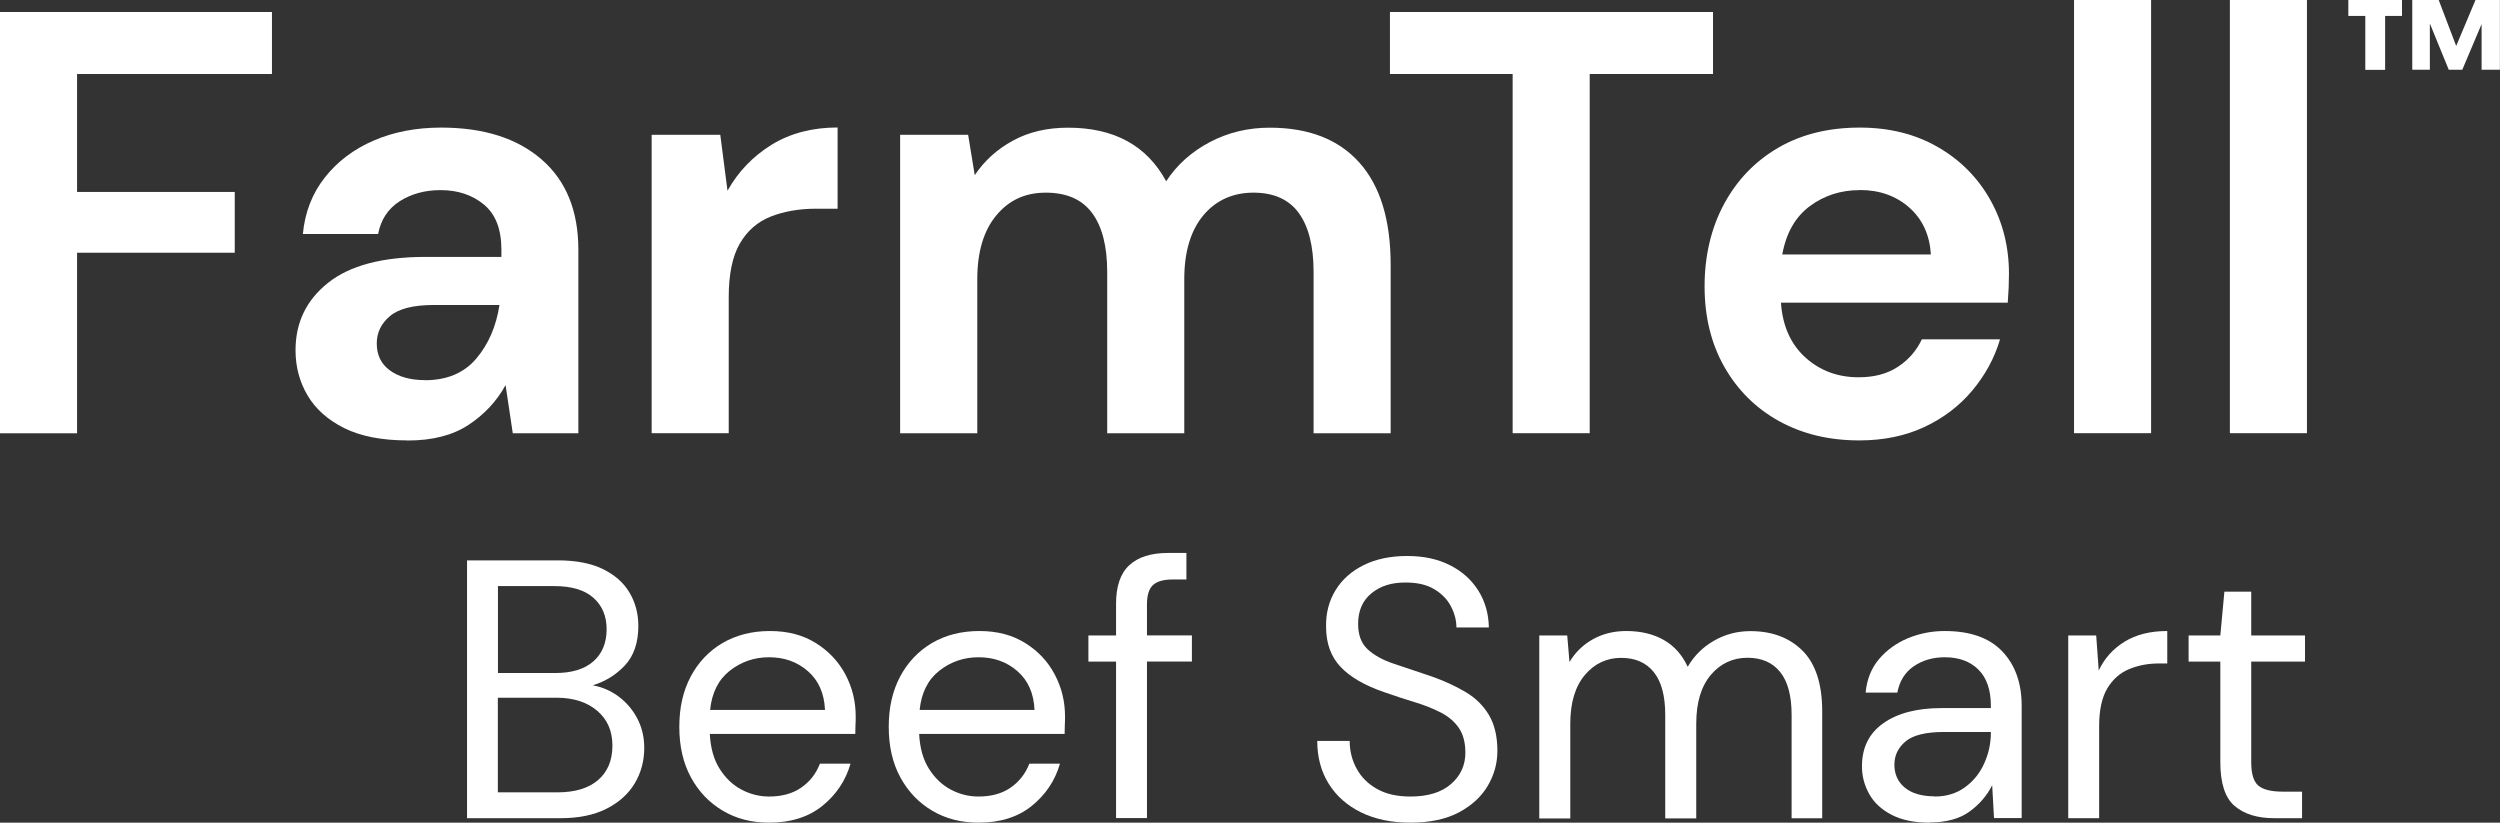 <?xml version="1.0" encoding="UTF-8"?>
<svg id="Camada_1" data-name="Camada 1" xmlns="http://www.w3.org/2000/svg" viewBox="0 0 245.91 80.92">
  <rect x="0" y="0" width="245.91" height="80.92" fill="#333333" stroke="none"/>
  <defs>
    <style>
      .cls-1 {
        fill: #fff;
        stroke-width: 0px;
      }
    </style>
  </defs>
  <g>
    <path class="cls-1" d="m45.94,80.48v-25.36h8.91c1.79,0,3.27.28,4.44.85s2.05,1.34,2.63,2.32c.58.98.87,2.07.87,3.28,0,1.64-.44,2.93-1.32,3.88-.88.94-1.94,1.59-3.17,1.96.94.17,1.8.54,2.57,1.12.77.58,1.38,1.3,1.83,2.17.45.87.67,1.82.67,2.86,0,1.28-.31,2.45-.94,3.5-.63,1.05-1.56,1.88-2.79,2.5s-2.73.92-4.49.92h-9.2Zm3.04-14.28h5.65c1.62,0,2.86-.38,3.73-1.14.87-.76,1.31-1.82,1.31-3.17,0-1.28-.43-2.31-1.29-3.08-.86-.77-2.14-1.16-3.86-1.16h-5.54v8.55Zm0,11.74h5.83c1.74,0,3.08-.4,4.02-1.21.94-.81,1.41-1.94,1.41-3.39s-.5-2.57-1.49-3.42-2.33-1.29-4.02-1.29h-5.76v9.31Z"/>
    <path class="cls-1" d="m75.65,80.92c-1.71,0-3.24-.39-4.56-1.18-1.33-.79-2.37-1.88-3.13-3.28-.76-1.4-1.14-3.05-1.14-4.96s.37-3.53,1.12-4.95c.75-1.41,1.79-2.51,3.13-3.3,1.34-.78,2.89-1.18,4.66-1.18s3.24.39,4.51,1.18c1.27.79,2.24,1.82,2.92,3.1.68,1.28,1.01,2.66,1.01,4.13,0,.27,0,.53-.02.8-.01.27-.02.57-.02.91h-14.31c.07,1.38.39,2.52.96,3.42.57.91,1.28,1.59,2.14,2.05.86.46,1.77.69,2.73.69,1.26,0,2.31-.29,3.15-.87.85-.58,1.46-1.36,1.85-2.36h3.01c-.48,1.67-1.41,3.05-2.77,4.15-1.37,1.1-3.11,1.65-5.24,1.65Zm0-16.27c-1.45,0-2.73.44-3.86,1.32-1.12.88-1.77,2.17-1.94,3.86h11.3c-.07-1.62-.63-2.89-1.67-3.8-1.04-.92-2.32-1.38-3.84-1.38Z"/>
    <path class="cls-1" d="m96.26,80.92c-1.72,0-3.24-.39-4.57-1.18s-2.37-1.88-3.13-3.28c-.76-1.4-1.14-3.05-1.14-4.96s.37-3.53,1.12-4.95c.75-1.41,1.8-2.51,3.13-3.3,1.34-.78,2.89-1.18,4.66-1.18s3.24.39,4.51,1.18c1.27.79,2.24,1.82,2.91,3.1.68,1.28,1.01,2.66,1.01,4.13,0,.27,0,.53-.02.8-.01.27-.02.57-.02.91h-14.31c.07,1.38.39,2.52.96,3.42.57.91,1.28,1.59,2.14,2.05.86.46,1.77.69,2.74.69,1.26,0,2.31-.29,3.15-.87.84-.58,1.46-1.36,1.85-2.36h3.01c-.48,1.67-1.41,3.05-2.77,4.15-1.36,1.1-3.11,1.65-5.23,1.65Zm0-16.27c-1.45,0-2.74.44-3.86,1.32-1.12.88-1.77,2.17-1.94,3.86h11.3c-.07-1.62-.63-2.89-1.67-3.8-1.04-.92-2.32-1.38-3.84-1.38Z"/>
    <path class="cls-1" d="m109.78,80.48v-15.4h-2.72v-2.57h2.72v-3.12c0-1.74.44-3.01,1.31-3.8.87-.8,2.14-1.2,3.8-1.2h1.81v2.61h-1.34c-.92,0-1.57.19-1.96.56-.39.37-.58,1.01-.58,1.9v3.04h4.42v2.57h-4.42v15.4h-3.04Z"/>
    <path class="cls-1" d="m138.73,80.92c-1.86,0-3.48-.34-4.85-1.01-1.38-.68-2.44-1.62-3.19-2.83-.75-1.21-1.12-2.61-1.12-4.2h3.19c0,.99.23,1.9.69,2.74s1.13,1.5,2.01,1.99c.88.5,1.98.74,3.28.74,1.72,0,3.05-.41,3.99-1.23.94-.82,1.41-1.85,1.41-3.08,0-1.01-.22-1.83-.65-2.45-.43-.62-1.02-1.12-1.76-1.5s-1.58-.72-2.54-1.01-1.95-.62-2.99-.98c-1.96-.67-3.41-1.51-4.35-2.52-.94-1-1.41-2.31-1.41-3.93-.03-1.35.29-2.55.94-3.61s1.58-1.87,2.77-2.46c1.2-.59,2.61-.89,4.26-.89s3.02.3,4.22.91c1.2.6,2.12,1.44,2.79,2.5.66,1.06,1.01,2.27,1.03,3.62h-3.19c0-.7-.18-1.39-.54-2.08-.36-.69-.91-1.25-1.65-1.69s-1.66-.65-2.77-.65c-1.38-.02-2.51.33-3.39,1.05s-1.32,1.73-1.32,3.01c0,1.09.31,1.92.93,2.5.62.58,1.48,1.06,2.59,1.43s2.39.8,3.84,1.29c1.21.44,2.29.94,3.26,1.52.96.58,1.72,1.33,2.26,2.25.54.92.82,2.09.82,3.51,0,1.21-.31,2.35-.94,3.42-.63,1.08-1.58,1.95-2.85,2.63-1.27.67-2.86,1.01-4.77,1.01Z"/>
    <path class="cls-1" d="m151.41,80.48v-17.97h2.75l.22,2.61c.58-.97,1.35-1.71,2.32-2.25.96-.53,2.05-.8,3.26-.8,1.43,0,2.65.29,3.68.87,1.03.58,1.82,1.46,2.37,2.65.63-1.09,1.49-1.94,2.59-2.57s2.29-.94,3.57-.94c2.15,0,3.86.65,5.15,1.94,1.28,1.29,1.92,3.28,1.92,5.96v10.51h-3.01v-10.18c0-1.86-.37-3.26-1.12-4.2-.75-.94-1.82-1.41-3.23-1.41s-2.65.56-3.6,1.69-1.43,2.72-1.43,4.8v9.31h-3.05v-10.18c0-1.86-.37-3.26-1.12-4.2-.75-.94-1.82-1.41-3.22-1.41s-2.62.56-3.57,1.69-1.43,2.72-1.43,4.8v9.31h-3.04Z"/>
    <path class="cls-1" d="m189.82,80.92c-1.5,0-2.74-.25-3.73-.76s-1.73-1.18-2.21-2.03c-.48-.85-.73-1.76-.73-2.75,0-1.84.7-3.25,2.1-4.24,1.4-.99,3.31-1.49,5.72-1.49h4.86v-.22c0-1.57-.41-2.76-1.23-3.57-.82-.81-1.92-1.21-3.3-1.21-1.18,0-2.2.3-3.06.89-.86.59-1.4,1.46-1.61,2.59h-3.12c.12-1.3.56-2.4,1.32-3.3.76-.89,1.71-1.58,2.84-2.05,1.14-.47,2.34-.71,3.62-.71,2.51,0,4.4.67,5.67,2.01s1.9,3.12,1.9,5.34v11.05h-2.72l-.18-3.23c-.51,1.01-1.25,1.88-2.23,2.59-.98.71-2.29,1.07-3.93,1.07Zm.47-2.57c1.16,0,2.15-.3,2.99-.91s1.47-1.39,1.9-2.36c.44-.97.65-1.98.65-3.04v-.04h-4.6c-1.79,0-3.05.31-3.78.92-.74.62-1.11,1.38-1.11,2.3s.34,1.7,1.03,2.26,1.66.85,2.92.85Z"/>
    <path class="cls-1" d="m203.44,80.48v-17.97h2.75l.25,3.44c.56-1.18,1.4-2.13,2.54-2.83,1.13-.7,2.53-1.05,4.2-1.05v3.19h-.83c-1.06,0-2.04.19-2.93.56-.89.37-1.61,1.01-2.14,1.9s-.8,2.13-.8,3.7v9.06h-3.04Z"/>
    <path class="cls-1" d="m223.69,80.48c-1.64,0-2.94-.4-3.88-1.2-.94-.8-1.41-2.23-1.41-4.31v-9.89h-3.12v-2.57h3.12l.4-4.31h2.64v4.31h5.29v2.57h-5.29v9.89c0,1.13.23,1.9.69,2.3s1.27.6,2.43.6h1.88v2.61h-2.75Z"/>
  </g>
  <g>
    <g>
      <path class="cls-1" d="m0,42.61V1.18h26.75v6.1H7.58v11.6h15.51v5.98H7.58v17.76H0Z"/>
      <path class="cls-1" d="m40.07,43.32c-2.53,0-4.6-.41-6.21-1.21-1.62-.81-2.82-1.88-3.61-3.22s-1.18-2.82-1.18-4.44c0-2.72,1.06-4.93,3.2-6.63,2.13-1.7,5.33-2.55,9.59-2.55h7.46v-.71c0-2.01-.57-3.49-1.72-4.44-1.15-.95-2.57-1.42-4.26-1.42-1.54,0-2.88.37-4.02,1.09-1.14.73-1.86,1.81-2.13,3.23h-7.4c.2-2.13.92-3.99,2.16-5.56,1.24-1.58,2.85-2.79,4.82-3.64,1.97-.85,4.18-1.27,6.63-1.27,4.18,0,7.48,1.05,9.88,3.14,2.41,2.09,3.61,5.05,3.61,8.88v18.05h-6.45l-.71-4.74c-.87,1.58-2.08,2.88-3.64,3.91-1.56,1.03-3.56,1.54-6.01,1.54Zm1.72-5.92c2.17,0,3.86-.71,5.06-2.13,1.2-1.42,1.96-3.17,2.28-5.27h-6.45c-2.01,0-3.45.36-4.32,1.09-.87.73-1.3,1.63-1.3,2.69,0,1.14.43,2.03,1.3,2.66.87.63,2.01.95,3.43.95Z"/>
      <path class="cls-1" d="m64.1,42.61V13.26h6.75l.71,5.5c1.06-1.89,2.52-3.4,4.35-4.53,1.83-1.12,3.99-1.69,6.48-1.69v7.99h-2.13c-1.66,0-3.14.26-4.44.77s-2.32,1.4-3.05,2.66c-.73,1.26-1.09,3.02-1.09,5.27v13.38h-7.58Z"/>
      <path class="cls-1" d="m88.54,42.61V13.26h6.69l.65,3.97c.95-1.42,2.2-2.55,3.76-3.4,1.56-.85,3.36-1.27,5.42-1.27,4.54,0,7.75,1.76,9.65,5.27,1.06-1.62,2.49-2.9,4.29-3.85,1.8-.95,3.76-1.42,5.89-1.42,3.83,0,6.77,1.14,8.82,3.43,2.05,2.29,3.08,5.64,3.08,10.06v16.57h-7.58v-15.86c0-2.52-.48-4.46-1.45-5.8-.97-1.34-2.46-2.01-4.47-2.01s-3.7.75-4.94,2.25c-1.24,1.5-1.86,3.59-1.86,6.27v15.15h-7.58v-15.86c0-2.52-.49-4.46-1.48-5.8-.99-1.34-2.51-2.01-4.56-2.01s-3.64.75-4.88,2.25c-1.24,1.5-1.86,3.59-1.86,6.27v15.15h-7.58Z"/>
      <path class="cls-1" d="m148.79,42.61V7.28h-12.07V1.18h31.78v6.1h-12.13v35.33h-7.58Z"/>
      <path class="cls-1" d="m182.88,43.32c-2.96,0-5.58-.63-7.87-1.89-2.29-1.26-4.08-3.04-5.39-5.33-1.3-2.29-1.95-4.93-1.95-7.93s.64-5.74,1.92-8.11,3.06-4.21,5.33-5.53c2.27-1.32,4.94-1.98,8.02-1.98,2.88,0,5.43.63,7.63,1.89,2.21,1.26,3.94,2.99,5.18,5.18,1.24,2.19,1.86,4.63,1.86,7.31,0,.43-.01.89-.03,1.36-.02.47-.05.97-.09,1.48h-22.31c.16,2.29.96,4.08,2.4,5.39,1.44,1.3,3.19,1.95,5.24,1.95,1.54,0,2.83-.34,3.88-1.04,1.05-.69,1.82-1.59,2.34-2.69h7.69c-.55,1.86-1.47,3.54-2.75,5.06-1.28,1.52-2.86,2.71-4.73,3.58-1.88.87-4,1.3-6.36,1.3Zm.06-24.62c-1.86,0-3.49.52-4.91,1.57-1.42,1.05-2.33,2.63-2.72,4.76h14.62c-.12-1.93-.83-3.47-2.13-4.62-1.3-1.14-2.92-1.72-4.85-1.72Z"/>
      <path class="cls-1" d="m204.01,42.61V0h7.58v42.61h-7.58Z"/>
      <path class="cls-1" d="m219.34,42.61V0h7.58v42.61h-7.58Z"/>
    </g>
    <path class="cls-1" d="m230.99,1.57V0h5.28v1.57h-1.66v5.3h-1.95V1.57h-1.66Zm6.29,5.3V0h2.6l1.72,4.52,1.9-4.52h2.4v6.86h-1.8V2.37l-1.9,4.49h-1.33l-1.86-4.55v4.55h-1.74Z"/>
  </g>
</svg>